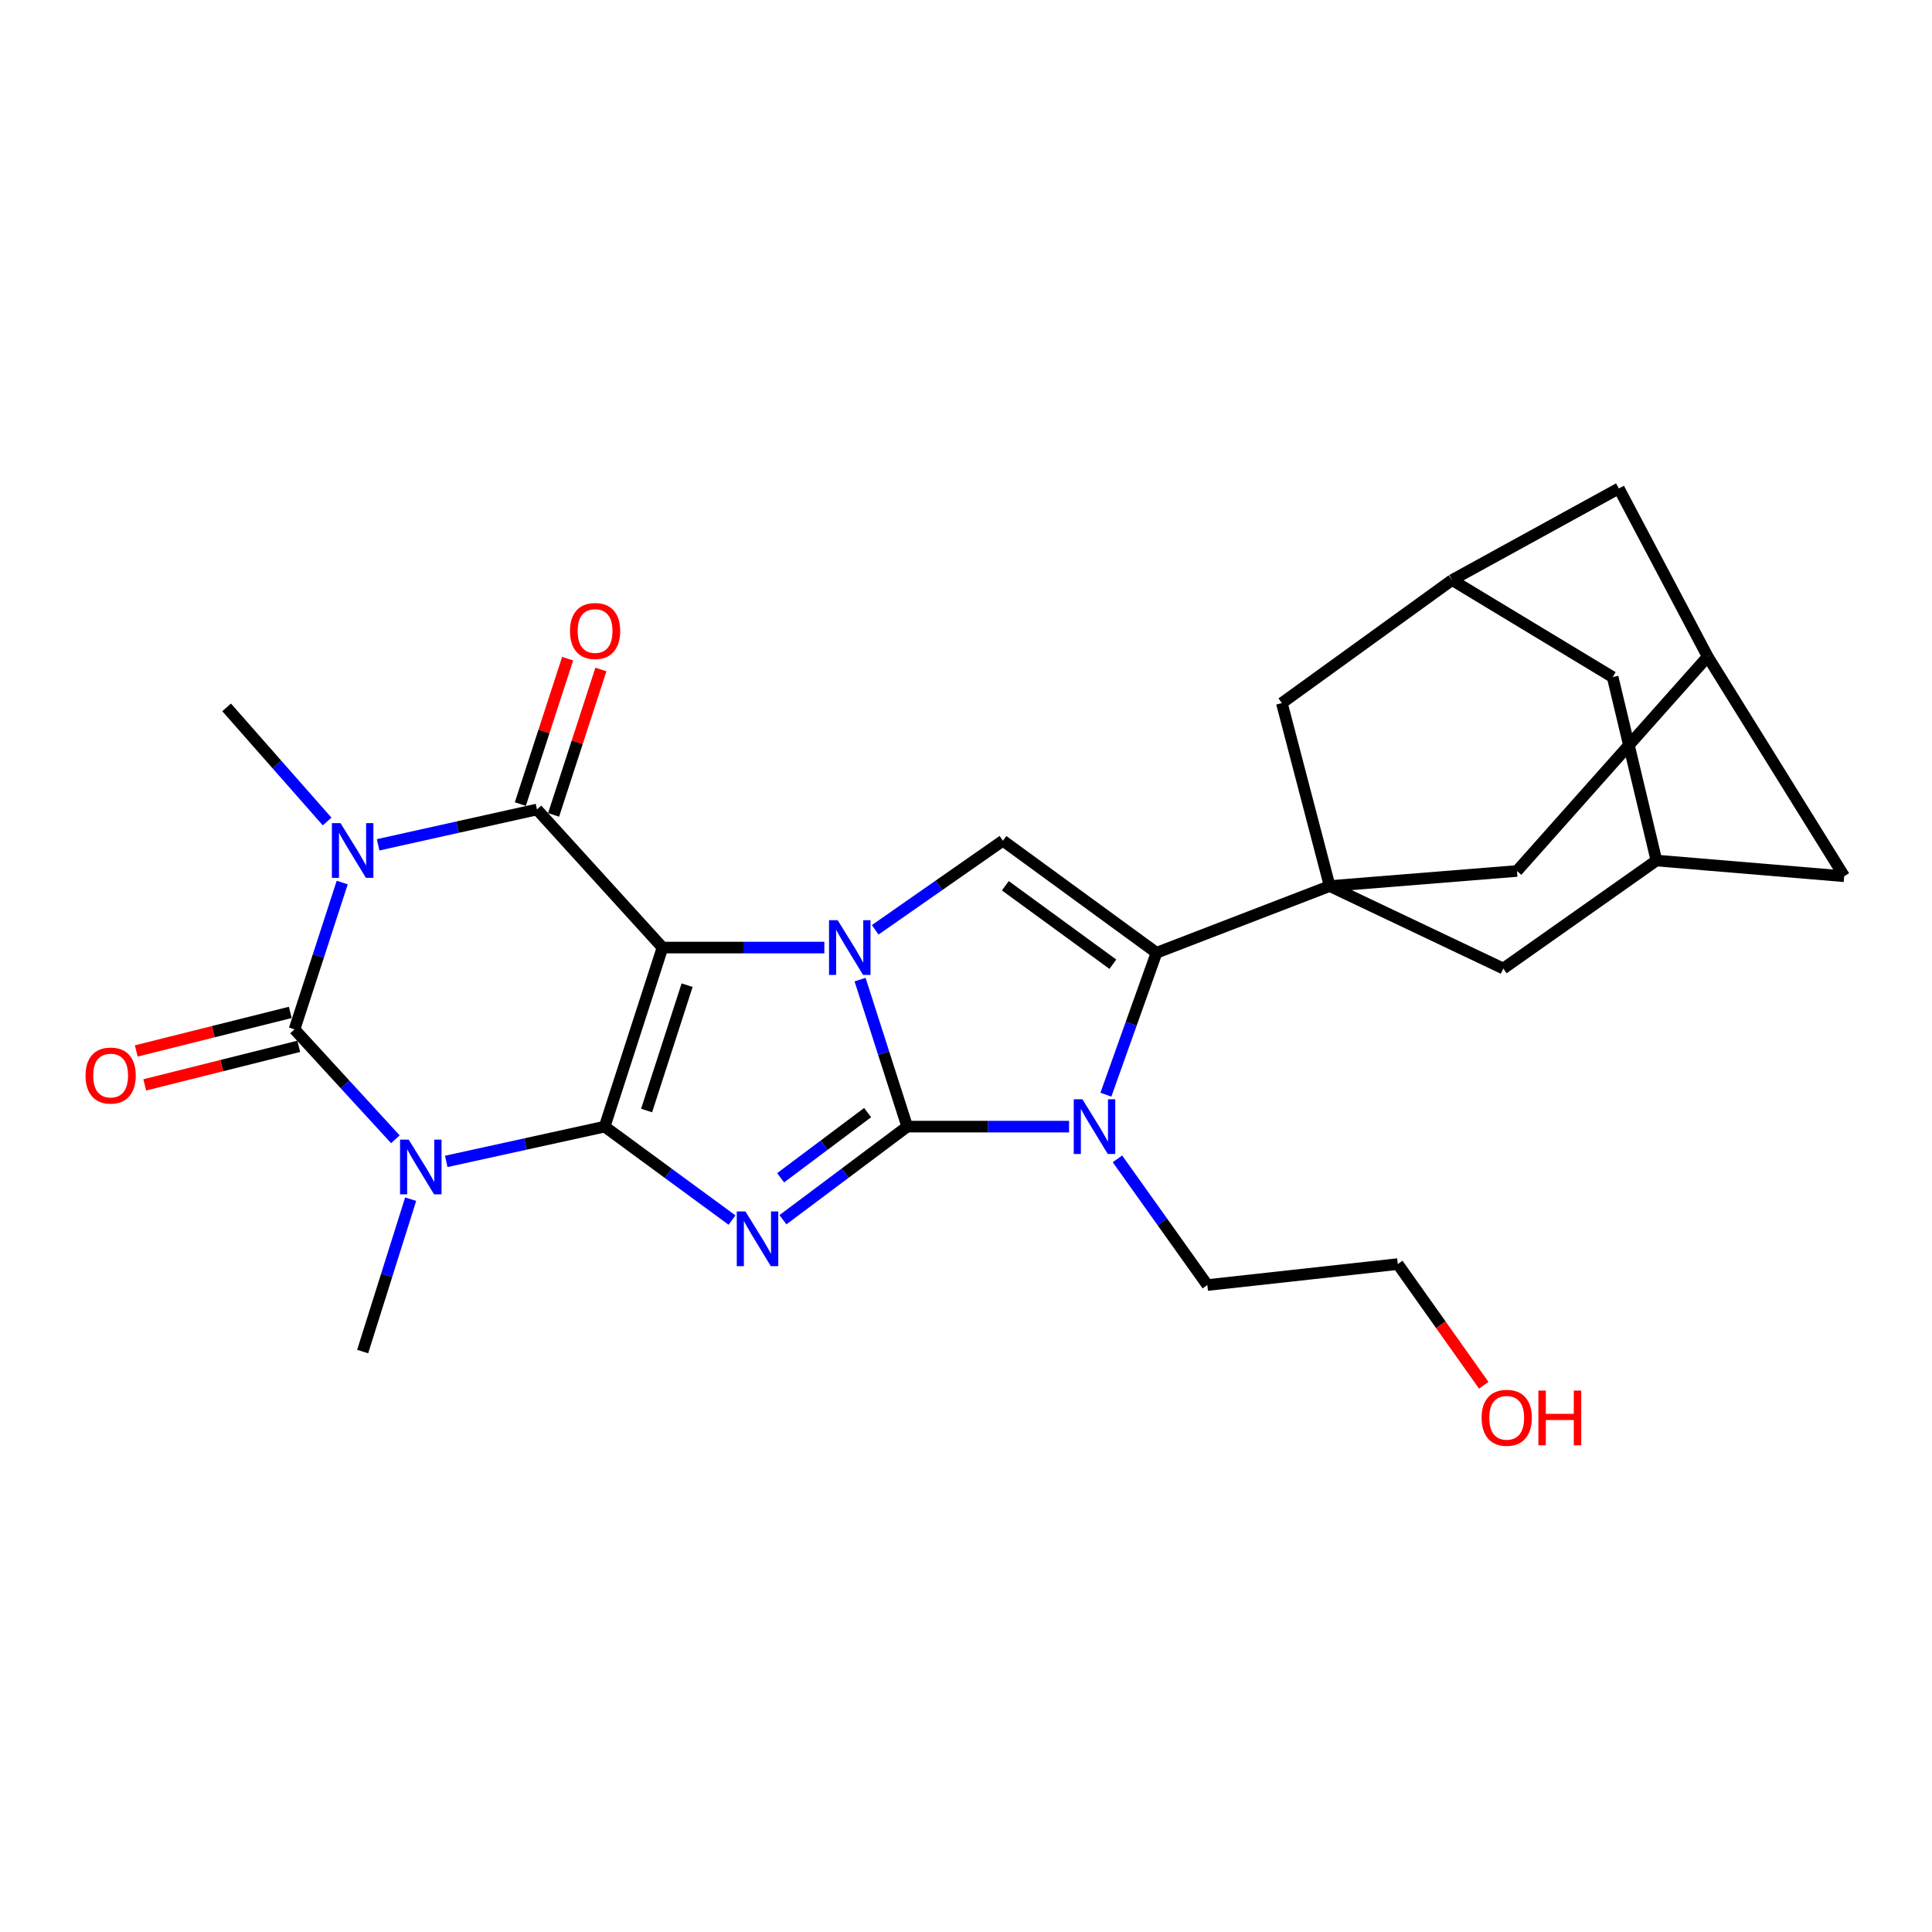 <?xml version='1.0' encoding='iso-8859-1'?>
<svg version='1.1' baseProfile='full'
              xmlns='http://www.w3.org/2000/svg'
                      xmlns:rdkit='http://www.rdkit.org/xml'
                      xmlns:xlink='http://www.w3.org/1999/xlink'
                  xml:space='preserve'
width='1000px' height='1000px' viewBox='0 0 1000 1000'>
<!-- END OF HEADER -->
<rect style='opacity:1.0;fill:#FFFFFF;stroke:none' width='1000' height='1000' x='0' y='0'> </rect>
<path class='bond-0' d='M 342.913,490.456 L 312.963,583.142' style='fill:none;fill-rule:evenodd;stroke:#000000;stroke-width:6px;stroke-linecap:butt;stroke-linejoin:miter;stroke-opacity:1' />
<path class='bond-0' d='M 355.646,509.925 L 334.681,574.805' style='fill:none;fill-rule:evenodd;stroke:#000000;stroke-width:6px;stroke-linecap:butt;stroke-linejoin:miter;stroke-opacity:1' />
<path class='bond-2' d='M 342.913,490.456 L 384.796,490.456' style='fill:none;fill-rule:evenodd;stroke:#000000;stroke-width:6px;stroke-linecap:butt;stroke-linejoin:miter;stroke-opacity:1' />
<path class='bond-2' d='M 384.796,490.456 L 426.68,490.456' style='fill:none;fill-rule:evenodd;stroke:#0000FF;stroke-width:6px;stroke-linecap:butt;stroke-linejoin:miter;stroke-opacity:1' />
<path class='bond-7' d='M 342.913,490.456 L 277.934,418.99' style='fill:none;fill-rule:evenodd;stroke:#000000;stroke-width:6px;stroke-linecap:butt;stroke-linejoin:miter;stroke-opacity:1' />
<path class='bond-3' d='M 312.963,583.142 L 345.93,607.328' style='fill:none;fill-rule:evenodd;stroke:#000000;stroke-width:6px;stroke-linecap:butt;stroke-linejoin:miter;stroke-opacity:1' />
<path class='bond-3' d='M 345.93,607.328 L 378.898,631.513' style='fill:none;fill-rule:evenodd;stroke:#0000FF;stroke-width:6px;stroke-linecap:butt;stroke-linejoin:miter;stroke-opacity:1' />
<path class='bond-4' d='M 312.963,583.142 L 271.97,592.14' style='fill:none;fill-rule:evenodd;stroke:#000000;stroke-width:6px;stroke-linecap:butt;stroke-linejoin:miter;stroke-opacity:1' />
<path class='bond-4' d='M 271.97,592.14 L 230.978,601.139' style='fill:none;fill-rule:evenodd;stroke:#0000FF;stroke-width:6px;stroke-linecap:butt;stroke-linejoin:miter;stroke-opacity:1' />
<path class='bond-1' d='M 469.582,583.142 L 457.374,545.096' style='fill:none;fill-rule:evenodd;stroke:#000000;stroke-width:6px;stroke-linecap:butt;stroke-linejoin:miter;stroke-opacity:1' />
<path class='bond-1' d='M 457.374,545.096 L 445.167,507.049' style='fill:none;fill-rule:evenodd;stroke:#0000FF;stroke-width:6px;stroke-linecap:butt;stroke-linejoin:miter;stroke-opacity:1' />
<path class='bond-8' d='M 469.582,583.142 L 511.465,583.142' style='fill:none;fill-rule:evenodd;stroke:#000000;stroke-width:6px;stroke-linecap:butt;stroke-linejoin:miter;stroke-opacity:1' />
<path class='bond-8' d='M 511.465,583.142 L 553.349,583.142' style='fill:none;fill-rule:evenodd;stroke:#0000FF;stroke-width:6px;stroke-linecap:butt;stroke-linejoin:miter;stroke-opacity:1' />
<path class='bond-28' d='M 469.582,583.142 L 437.417,607.238' style='fill:none;fill-rule:evenodd;stroke:#000000;stroke-width:6px;stroke-linecap:butt;stroke-linejoin:miter;stroke-opacity:1' />
<path class='bond-28' d='M 437.417,607.238 L 405.252,631.333' style='fill:none;fill-rule:evenodd;stroke:#0000FF;stroke-width:6px;stroke-linecap:butt;stroke-linejoin:miter;stroke-opacity:1' />
<path class='bond-28' d='M 449.079,575.882 L 426.564,592.749' style='fill:none;fill-rule:evenodd;stroke:#000000;stroke-width:6px;stroke-linecap:butt;stroke-linejoin:miter;stroke-opacity:1' />
<path class='bond-28' d='M 426.564,592.749 L 404.048,609.616' style='fill:none;fill-rule:evenodd;stroke:#0000FF;stroke-width:6px;stroke-linecap:butt;stroke-linejoin:miter;stroke-opacity:1' />
<path class='bond-11' d='M 453,481.275 L 486.056,458.209' style='fill:none;fill-rule:evenodd;stroke:#0000FF;stroke-width:6px;stroke-linecap:butt;stroke-linejoin:miter;stroke-opacity:1' />
<path class='bond-11' d='M 486.056,458.209 L 519.113,435.142' style='fill:none;fill-rule:evenodd;stroke:#000000;stroke-width:6px;stroke-linecap:butt;stroke-linejoin:miter;stroke-opacity:1' />
<path class='bond-20' d='M 212.553,620.695 L 200.132,660.129' style='fill:none;fill-rule:evenodd;stroke:#0000FF;stroke-width:6px;stroke-linecap:butt;stroke-linejoin:miter;stroke-opacity:1' />
<path class='bond-20' d='M 200.132,660.129 L 187.711,699.563' style='fill:none;fill-rule:evenodd;stroke:#000000;stroke-width:6px;stroke-linecap:butt;stroke-linejoin:miter;stroke-opacity:1' />
<path class='bond-29' d='M 204.645,589.692 L 178.543,561.244' style='fill:none;fill-rule:evenodd;stroke:#0000FF;stroke-width:6px;stroke-linecap:butt;stroke-linejoin:miter;stroke-opacity:1' />
<path class='bond-29' d='M 178.543,561.244 L 152.441,532.796' style='fill:none;fill-rule:evenodd;stroke:#000000;stroke-width:6px;stroke-linecap:butt;stroke-linejoin:miter;stroke-opacity:1' />
<path class='bond-5' d='M 195.706,437.278 L 236.82,428.134' style='fill:none;fill-rule:evenodd;stroke:#0000FF;stroke-width:6px;stroke-linecap:butt;stroke-linejoin:miter;stroke-opacity:1' />
<path class='bond-5' d='M 236.82,428.134 L 277.934,418.99' style='fill:none;fill-rule:evenodd;stroke:#000000;stroke-width:6px;stroke-linecap:butt;stroke-linejoin:miter;stroke-opacity:1' />
<path class='bond-6' d='M 177.131,456.804 L 164.786,494.8' style='fill:none;fill-rule:evenodd;stroke:#0000FF;stroke-width:6px;stroke-linecap:butt;stroke-linejoin:miter;stroke-opacity:1' />
<path class='bond-6' d='M 164.786,494.8 L 152.441,532.796' style='fill:none;fill-rule:evenodd;stroke:#000000;stroke-width:6px;stroke-linecap:butt;stroke-linejoin:miter;stroke-opacity:1' />
<path class='bond-21' d='M 169.315,425.211 L 143.308,395.676' style='fill:none;fill-rule:evenodd;stroke:#0000FF;stroke-width:6px;stroke-linecap:butt;stroke-linejoin:miter;stroke-opacity:1' />
<path class='bond-21' d='M 143.308,395.676 L 117.302,366.14' style='fill:none;fill-rule:evenodd;stroke:#000000;stroke-width:6px;stroke-linecap:butt;stroke-linejoin:miter;stroke-opacity:1' />
<path class='bond-15' d='M 150.243,524.016 L 110.384,533.994' style='fill:none;fill-rule:evenodd;stroke:#000000;stroke-width:6px;stroke-linecap:butt;stroke-linejoin:miter;stroke-opacity:1' />
<path class='bond-15' d='M 110.384,533.994 L 70.525,543.973' style='fill:none;fill-rule:evenodd;stroke:#FF0000;stroke-width:6px;stroke-linecap:butt;stroke-linejoin:miter;stroke-opacity:1' />
<path class='bond-15' d='M 154.639,541.577 L 114.78,551.555' style='fill:none;fill-rule:evenodd;stroke:#000000;stroke-width:6px;stroke-linecap:butt;stroke-linejoin:miter;stroke-opacity:1' />
<path class='bond-15' d='M 114.78,551.555 L 74.922,561.534' style='fill:none;fill-rule:evenodd;stroke:#FF0000;stroke-width:6px;stroke-linecap:butt;stroke-linejoin:miter;stroke-opacity:1' />
<path class='bond-16' d='M 286.541,421.79 L 298.785,384.153' style='fill:none;fill-rule:evenodd;stroke:#000000;stroke-width:6px;stroke-linecap:butt;stroke-linejoin:miter;stroke-opacity:1' />
<path class='bond-16' d='M 298.785,384.153 L 311.029,346.516' style='fill:none;fill-rule:evenodd;stroke:#FF0000;stroke-width:6px;stroke-linecap:butt;stroke-linejoin:miter;stroke-opacity:1' />
<path class='bond-16' d='M 269.326,416.19 L 281.57,378.553' style='fill:none;fill-rule:evenodd;stroke:#000000;stroke-width:6px;stroke-linecap:butt;stroke-linejoin:miter;stroke-opacity:1' />
<path class='bond-16' d='M 281.57,378.553 L 293.815,340.916' style='fill:none;fill-rule:evenodd;stroke:#FF0000;stroke-width:6px;stroke-linecap:butt;stroke-linejoin:miter;stroke-opacity:1' />
<path class='bond-25' d='M 578.39,599.819 L 601.652,632.478' style='fill:none;fill-rule:evenodd;stroke:#0000FF;stroke-width:6px;stroke-linecap:butt;stroke-linejoin:miter;stroke-opacity:1' />
<path class='bond-25' d='M 601.652,632.478 L 624.914,665.138' style='fill:none;fill-rule:evenodd;stroke:#000000;stroke-width:6px;stroke-linecap:butt;stroke-linejoin:miter;stroke-opacity:1' />
<path class='bond-30' d='M 572.414,566.594 L 585.509,529.878' style='fill:none;fill-rule:evenodd;stroke:#0000FF;stroke-width:6px;stroke-linecap:butt;stroke-linejoin:miter;stroke-opacity:1' />
<path class='bond-30' d='M 585.509,529.878 L 598.604,493.161' style='fill:none;fill-rule:evenodd;stroke:#000000;stroke-width:6px;stroke-linecap:butt;stroke-linejoin:miter;stroke-opacity:1' />
<path class='bond-9' d='M 598.604,493.161 L 519.113,435.142' style='fill:none;fill-rule:evenodd;stroke:#000000;stroke-width:6px;stroke-linecap:butt;stroke-linejoin:miter;stroke-opacity:1' />
<path class='bond-9' d='M 576.008,499.081 L 520.364,458.467' style='fill:none;fill-rule:evenodd;stroke:#000000;stroke-width:6px;stroke-linecap:butt;stroke-linejoin:miter;stroke-opacity:1' />
<path class='bond-10' d='M 598.604,493.161 L 688.233,458.625' style='fill:none;fill-rule:evenodd;stroke:#000000;stroke-width:6px;stroke-linecap:butt;stroke-linejoin:miter;stroke-opacity:1' />
<path class='bond-12' d='M 688.233,458.625 L 663.483,363.917' style='fill:none;fill-rule:evenodd;stroke:#000000;stroke-width:6px;stroke-linecap:butt;stroke-linejoin:miter;stroke-opacity:1' />
<path class='bond-13' d='M 688.233,458.625 L 785.184,450.821' style='fill:none;fill-rule:evenodd;stroke:#000000;stroke-width:6px;stroke-linecap:butt;stroke-linejoin:miter;stroke-opacity:1' />
<path class='bond-14' d='M 688.233,458.625 L 778.104,501.308' style='fill:none;fill-rule:evenodd;stroke:#000000;stroke-width:6px;stroke-linecap:butt;stroke-linejoin:miter;stroke-opacity:1' />
<path class='bond-19' d='M 663.483,363.917 L 751.583,300.226' style='fill:none;fill-rule:evenodd;stroke:#000000;stroke-width:6px;stroke-linecap:butt;stroke-linejoin:miter;stroke-opacity:1' />
<path class='bond-17' d='M 785.184,450.821 L 883.904,339.861' style='fill:none;fill-rule:evenodd;stroke:#000000;stroke-width:6px;stroke-linecap:butt;stroke-linejoin:miter;stroke-opacity:1' />
<path class='bond-18' d='M 778.104,501.308 L 857.364,445.41' style='fill:none;fill-rule:evenodd;stroke:#000000;stroke-width:6px;stroke-linecap:butt;stroke-linejoin:miter;stroke-opacity:1' />
<path class='bond-24' d='M 883.904,339.861 L 837.903,252.817' style='fill:none;fill-rule:evenodd;stroke:#000000;stroke-width:6px;stroke-linecap:butt;stroke-linejoin:miter;stroke-opacity:1' />
<path class='bond-31' d='M 883.904,339.861 L 954.545,453.546' style='fill:none;fill-rule:evenodd;stroke:#000000;stroke-width:6px;stroke-linecap:butt;stroke-linejoin:miter;stroke-opacity:1' />
<path class='bond-22' d='M 857.364,445.41 L 834.715,350.471' style='fill:none;fill-rule:evenodd;stroke:#000000;stroke-width:6px;stroke-linecap:butt;stroke-linejoin:miter;stroke-opacity:1' />
<path class='bond-23' d='M 857.364,445.41 L 954.545,453.546' style='fill:none;fill-rule:evenodd;stroke:#000000;stroke-width:6px;stroke-linecap:butt;stroke-linejoin:miter;stroke-opacity:1' />
<path class='bond-32' d='M 751.583,300.226 L 834.715,350.471' style='fill:none;fill-rule:evenodd;stroke:#000000;stroke-width:6px;stroke-linecap:butt;stroke-linejoin:miter;stroke-opacity:1' />
<path class='bond-33' d='M 751.583,300.226 L 837.903,252.817' style='fill:none;fill-rule:evenodd;stroke:#000000;stroke-width:6px;stroke-linecap:butt;stroke-linejoin:miter;stroke-opacity:1' />
<path class='bond-27' d='M 624.914,665.138 L 723.494,654.286' style='fill:none;fill-rule:evenodd;stroke:#000000;stroke-width:6px;stroke-linecap:butt;stroke-linejoin:miter;stroke-opacity:1' />
<path class='bond-26' d='M 767.988,717.011 L 745.741,685.649' style='fill:none;fill-rule:evenodd;stroke:#FF0000;stroke-width:6px;stroke-linecap:butt;stroke-linejoin:miter;stroke-opacity:1' />
<path class='bond-26' d='M 745.741,685.649 L 723.494,654.286' style='fill:none;fill-rule:evenodd;stroke:#000000;stroke-width:6px;stroke-linecap:butt;stroke-linejoin:miter;stroke-opacity:1' />
<path  class='atom-3' d='M 433.583 476.296
L 442.863 491.296
Q 443.783 492.776, 445.263 495.456
Q 446.743 498.136, 446.823 498.296
L 446.823 476.296
L 450.583 476.296
L 450.583 504.616
L 446.703 504.616
L 436.743 488.216
Q 435.583 486.296, 434.343 484.096
Q 433.143 481.896, 432.783 481.216
L 432.783 504.616
L 429.103 504.616
L 429.103 476.296
L 433.583 476.296
' fill='#0000FF'/>
<path  class='atom-4' d='M 385.832 627.032
L 395.112 642.032
Q 396.032 643.512, 397.512 646.192
Q 398.992 648.872, 399.072 649.032
L 399.072 627.032
L 402.832 627.032
L 402.832 655.352
L 398.952 655.352
L 388.992 638.952
Q 387.832 637.032, 386.592 634.832
Q 385.392 632.632, 385.032 631.952
L 385.032 655.352
L 381.352 655.352
L 381.352 627.032
L 385.832 627.032
' fill='#0000FF'/>
<path  class='atom-5' d='M 211.542 589.871
L 220.822 604.871
Q 221.742 606.351, 223.222 609.031
Q 224.702 611.711, 224.782 611.871
L 224.782 589.871
L 228.542 589.871
L 228.542 618.191
L 224.662 618.191
L 214.702 601.791
Q 213.542 599.871, 212.302 597.671
Q 211.102 595.471, 210.742 594.791
L 210.742 618.191
L 207.062 618.191
L 207.062 589.871
L 211.542 589.871
' fill='#0000FF'/>
<path  class='atom-6' d='M 176.262 426.051
L 185.542 441.051
Q 186.462 442.531, 187.942 445.211
Q 189.422 447.891, 189.502 448.051
L 189.502 426.051
L 193.262 426.051
L 193.262 454.371
L 189.382 454.371
L 179.422 437.971
Q 178.262 436.051, 177.022 433.851
Q 175.822 431.651, 175.462 430.971
L 175.462 454.371
L 171.782 454.371
L 171.782 426.051
L 176.262 426.051
' fill='#0000FF'/>
<path  class='atom-9' d='M 560.252 568.982
L 569.532 583.982
Q 570.452 585.462, 571.932 588.142
Q 573.412 590.822, 573.492 590.982
L 573.492 568.982
L 577.252 568.982
L 577.252 597.302
L 573.372 597.302
L 563.412 580.902
Q 562.252 578.982, 561.012 576.782
Q 559.812 574.582, 559.452 573.902
L 559.452 597.302
L 555.772 597.302
L 555.772 568.982
L 560.252 568.982
' fill='#0000FF'/>
<path  class='atom-16' d='M 44.271 556.702
Q 44.271 549.902, 47.631 546.102
Q 50.991 542.302, 57.271 542.302
Q 63.551 542.302, 66.911 546.102
Q 70.271 549.902, 70.271 556.702
Q 70.271 563.582, 66.871 567.502
Q 63.471 571.382, 57.271 571.382
Q 51.031 571.382, 47.631 567.502
Q 44.271 563.622, 44.271 556.702
M 57.271 568.182
Q 61.591 568.182, 63.911 565.302
Q 66.271 562.382, 66.271 556.702
Q 66.271 551.142, 63.911 548.342
Q 61.591 545.502, 57.271 545.502
Q 52.951 545.502, 50.591 548.302
Q 48.271 551.102, 48.271 556.702
Q 48.271 562.422, 50.591 565.302
Q 52.951 568.182, 57.271 568.182
' fill='#FF0000'/>
<path  class='atom-17' d='M 295.014 326.605
Q 295.014 319.805, 298.374 316.005
Q 301.734 312.205, 308.014 312.205
Q 314.294 312.205, 317.654 316.005
Q 321.014 319.805, 321.014 326.605
Q 321.014 333.485, 317.614 337.405
Q 314.214 341.285, 308.014 341.285
Q 301.774 341.285, 298.374 337.405
Q 295.014 333.525, 295.014 326.605
M 308.014 338.085
Q 312.334 338.085, 314.654 335.205
Q 317.014 332.285, 317.014 326.605
Q 317.014 321.045, 314.654 318.245
Q 312.334 315.405, 308.014 315.405
Q 303.694 315.405, 301.334 318.205
Q 299.014 321.005, 299.014 326.605
Q 299.014 332.325, 301.334 335.205
Q 303.694 338.085, 308.014 338.085
' fill='#FF0000'/>
<path  class='atom-27' d='M 766.874 733.847
Q 766.874 727.047, 770.234 723.247
Q 773.594 719.447, 779.874 719.447
Q 786.154 719.447, 789.514 723.247
Q 792.874 727.047, 792.874 733.847
Q 792.874 740.727, 789.474 744.647
Q 786.074 748.527, 779.874 748.527
Q 773.634 748.527, 770.234 744.647
Q 766.874 740.767, 766.874 733.847
M 779.874 745.327
Q 784.194 745.327, 786.514 742.447
Q 788.874 739.527, 788.874 733.847
Q 788.874 728.287, 786.514 725.487
Q 784.194 722.647, 779.874 722.647
Q 775.554 722.647, 773.194 725.447
Q 770.874 728.247, 770.874 733.847
Q 770.874 739.567, 773.194 742.447
Q 775.554 745.327, 779.874 745.327
' fill='#FF0000'/>
<path  class='atom-27' d='M 796.274 719.767
L 800.114 719.767
L 800.114 731.807
L 814.594 731.807
L 814.594 719.767
L 818.434 719.767
L 818.434 748.087
L 814.594 748.087
L 814.594 735.007
L 800.114 735.007
L 800.114 748.087
L 796.274 748.087
L 796.274 719.767
' fill='#FF0000'/>
</svg>
